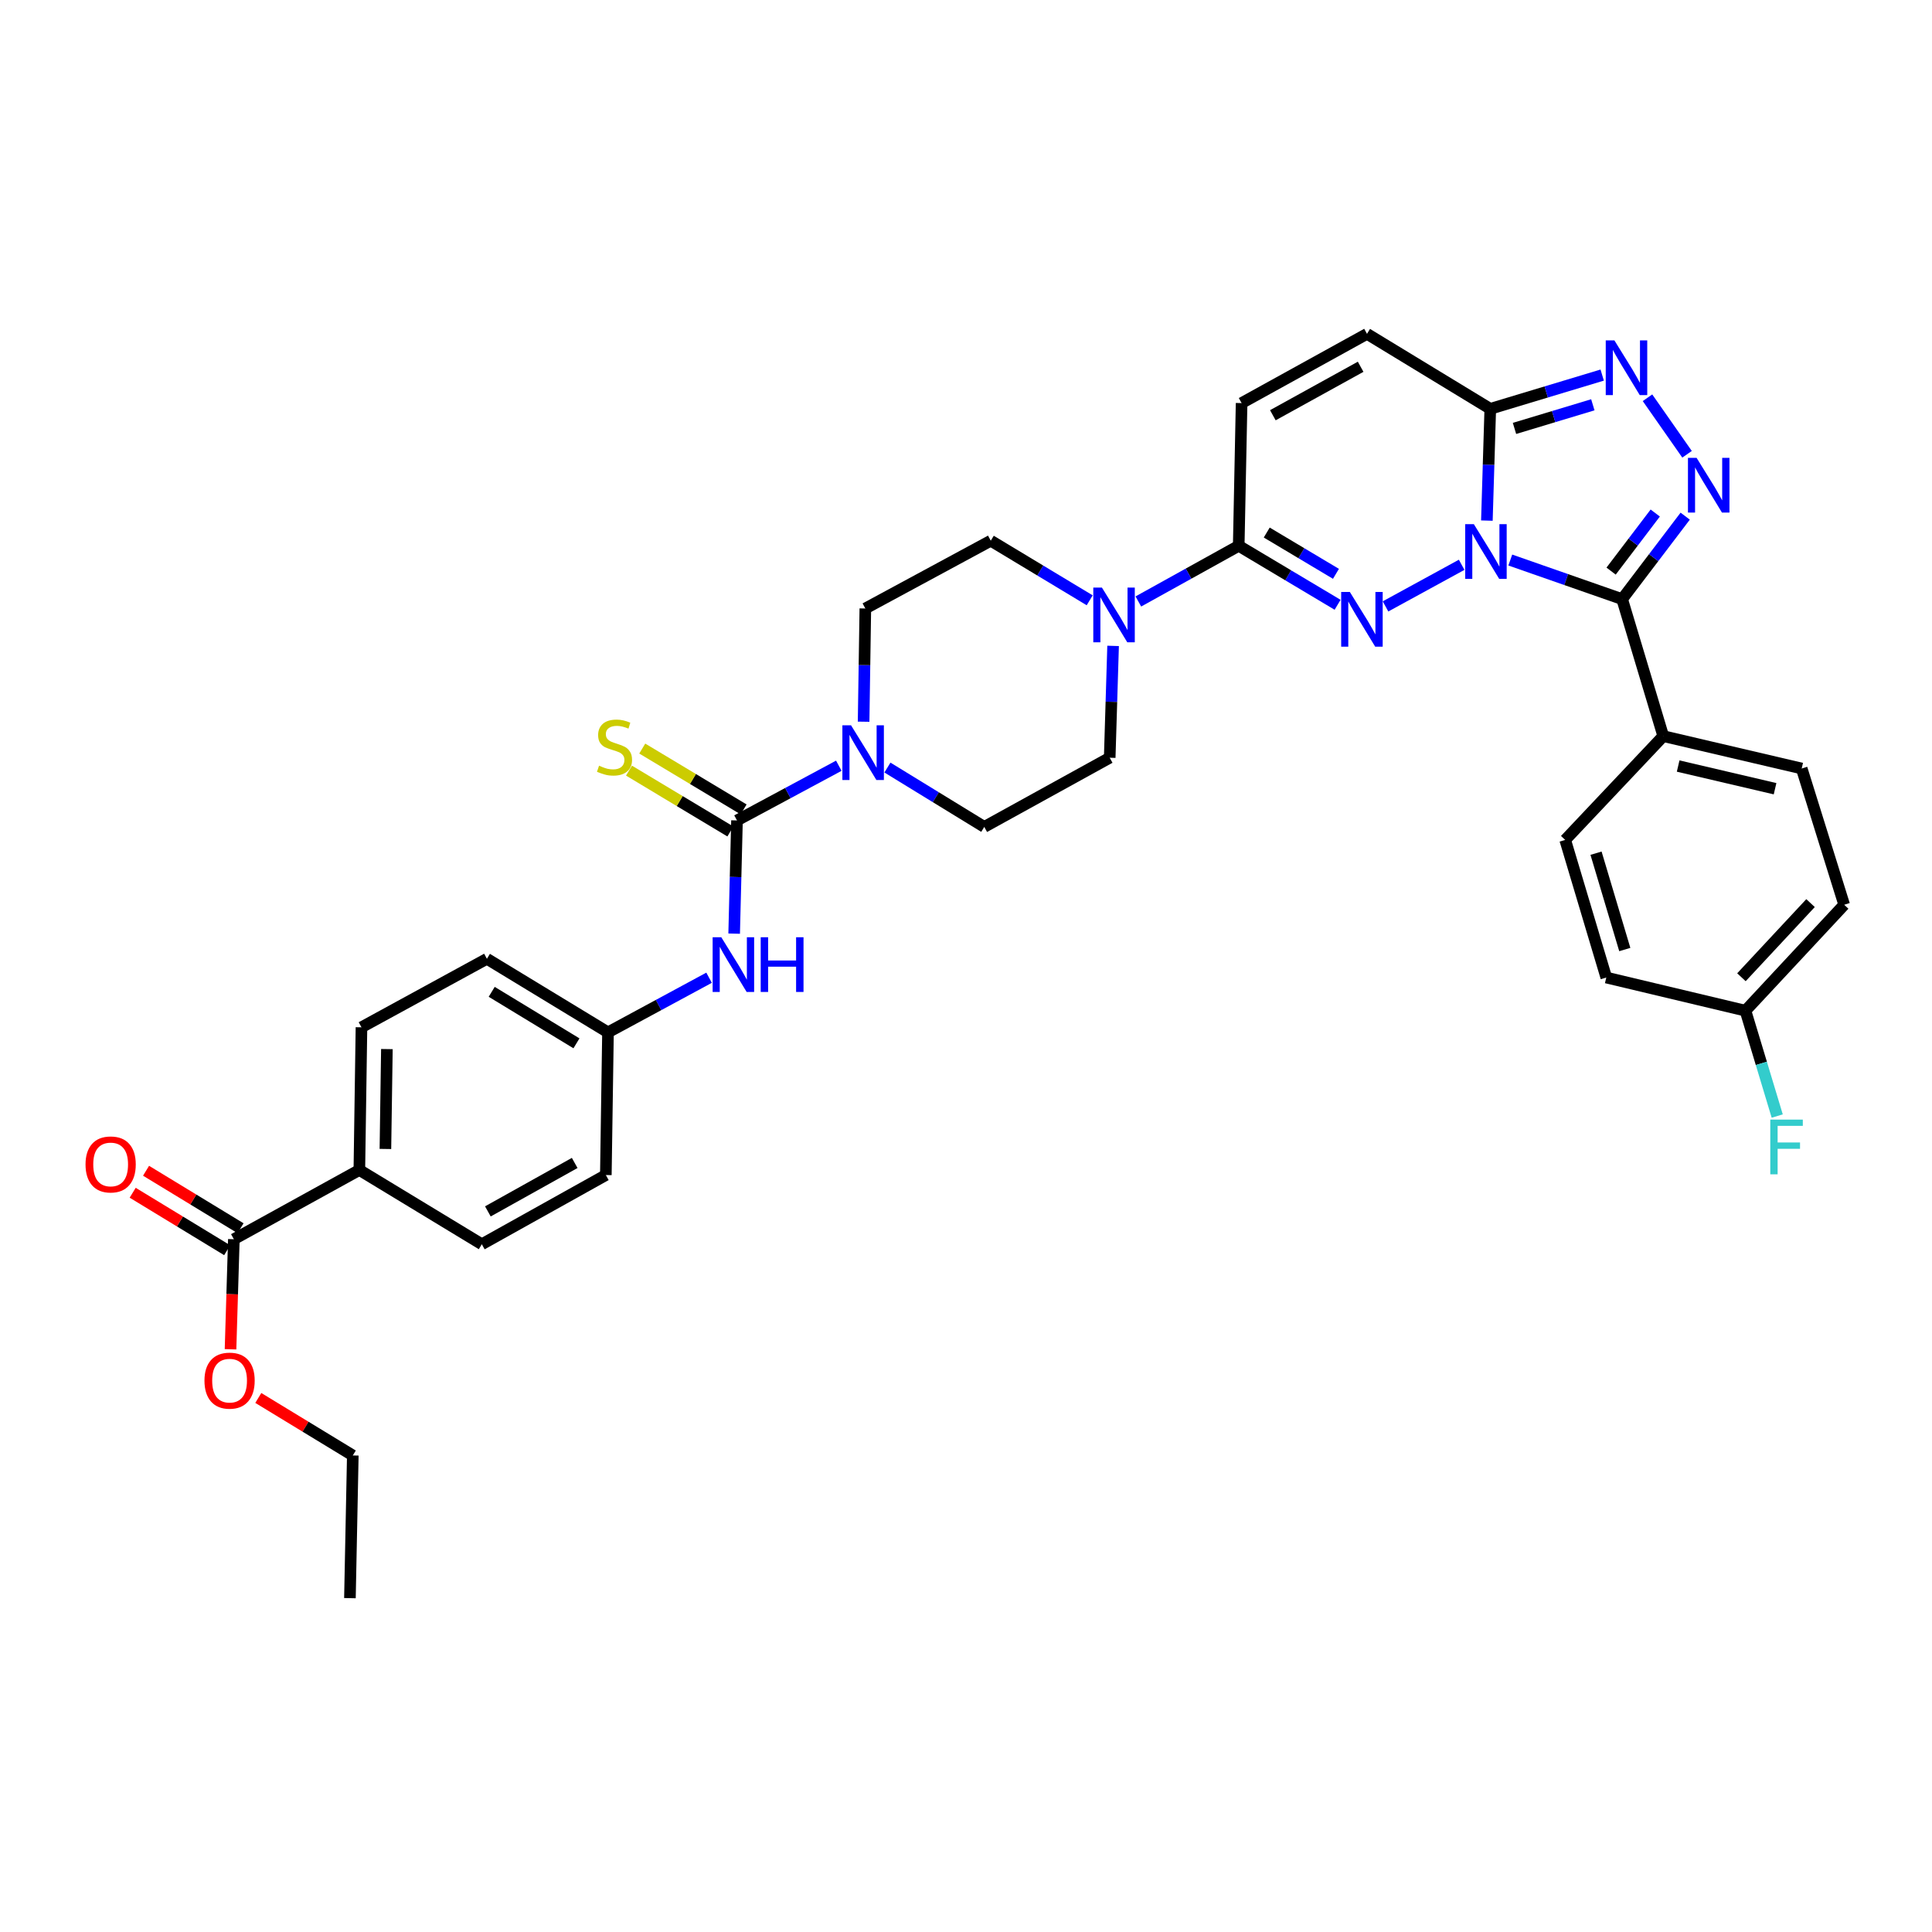 <?xml version='1.0' encoding='iso-8859-1'?>
<svg version='1.1' baseProfile='full'
              xmlns='http://www.w3.org/2000/svg'
                      xmlns:rdkit='http://www.rdkit.org/xml'
                      xmlns:xlink='http://www.w3.org/1999/xlink'
                  xml:space='preserve'
width='1000px' height='1000px' viewBox='0 0 1000 1000'>
<!-- END OF HEADER -->
<rect style='opacity:1.0;fill:#FFFFFF;stroke:none' width='1000' height='1000' x='0' y='0'> </rect>
<path class='bond-0' d='M 756.551,292.337 L 717.143,313.874' style='fill:none;fill-rule:evenodd;stroke:#0000FF;stroke-width:6px;stroke-linecap:butt;stroke-linejoin:miter;stroke-opacity:1' />
<path class='bond-1' d='M 781.727,289.874 L 810.674,299.992' style='fill:none;fill-rule:evenodd;stroke:#0000FF;stroke-width:6px;stroke-linecap:butt;stroke-linejoin:miter;stroke-opacity:1' />
<path class='bond-1' d='M 810.674,299.992 L 839.621,310.11' style='fill:none;fill-rule:evenodd;stroke:#000000;stroke-width:6px;stroke-linecap:butt;stroke-linejoin:miter;stroke-opacity:1' />
<path class='bond-3' d='M 769.606,269.46 L 770.484,240.536' style='fill:none;fill-rule:evenodd;stroke:#0000FF;stroke-width:6px;stroke-linecap:butt;stroke-linejoin:miter;stroke-opacity:1' />
<path class='bond-3' d='M 770.484,240.536 L 771.363,211.612' style='fill:none;fill-rule:evenodd;stroke:#000000;stroke-width:6px;stroke-linecap:butt;stroke-linejoin:miter;stroke-opacity:1' />
<path class='bond-5' d='M 692.336,313.034 L 666.748,297.77' style='fill:none;fill-rule:evenodd;stroke:#0000FF;stroke-width:6px;stroke-linecap:butt;stroke-linejoin:miter;stroke-opacity:1' />
<path class='bond-5' d='M 666.748,297.77 L 641.16,282.506' style='fill:none;fill-rule:evenodd;stroke:#000000;stroke-width:6px;stroke-linecap:butt;stroke-linejoin:miter;stroke-opacity:1' />
<path class='bond-5' d='M 691.486,297.012 L 673.574,286.327' style='fill:none;fill-rule:evenodd;stroke:#0000FF;stroke-width:6px;stroke-linecap:butt;stroke-linejoin:miter;stroke-opacity:1' />
<path class='bond-5' d='M 673.574,286.327 L 655.662,275.642' style='fill:none;fill-rule:evenodd;stroke:#000000;stroke-width:6px;stroke-linecap:butt;stroke-linejoin:miter;stroke-opacity:1' />
<path class='bond-2' d='M 839.621,310.11 L 855.938,288.636' style='fill:none;fill-rule:evenodd;stroke:#000000;stroke-width:6px;stroke-linecap:butt;stroke-linejoin:miter;stroke-opacity:1' />
<path class='bond-2' d='M 855.938,288.636 L 872.256,267.161' style='fill:none;fill-rule:evenodd;stroke:#0000FF;stroke-width:6px;stroke-linecap:butt;stroke-linejoin:miter;stroke-opacity:1' />
<path class='bond-2' d='M 833.907,295.607 L 845.329,280.574' style='fill:none;fill-rule:evenodd;stroke:#000000;stroke-width:6px;stroke-linecap:butt;stroke-linejoin:miter;stroke-opacity:1' />
<path class='bond-2' d='M 845.329,280.574 L 856.751,265.542' style='fill:none;fill-rule:evenodd;stroke:#0000FF;stroke-width:6px;stroke-linecap:butt;stroke-linejoin:miter;stroke-opacity:1' />
<path class='bond-13' d='M 839.621,310.11 L 860.896,381.012' style='fill:none;fill-rule:evenodd;stroke:#000000;stroke-width:6px;stroke-linecap:butt;stroke-linejoin:miter;stroke-opacity:1' />
<path class='bond-35' d='M 873.214,235.134 L 852.737,205.872' style='fill:none;fill-rule:evenodd;stroke:#0000FF;stroke-width:6px;stroke-linecap:butt;stroke-linejoin:miter;stroke-opacity:1' />
<path class='bond-4' d='M 771.363,211.612 L 800.327,202.876' style='fill:none;fill-rule:evenodd;stroke:#000000;stroke-width:6px;stroke-linecap:butt;stroke-linejoin:miter;stroke-opacity:1' />
<path class='bond-4' d='M 800.327,202.876 L 829.29,194.14' style='fill:none;fill-rule:evenodd;stroke:#0000FF;stroke-width:6px;stroke-linecap:butt;stroke-linejoin:miter;stroke-opacity:1' />
<path class='bond-4' d='M 783.9,221.748 L 804.174,215.633' style='fill:none;fill-rule:evenodd;stroke:#000000;stroke-width:6px;stroke-linecap:butt;stroke-linejoin:miter;stroke-opacity:1' />
<path class='bond-4' d='M 804.174,215.633 L 824.449,209.518' style='fill:none;fill-rule:evenodd;stroke:#0000FF;stroke-width:6px;stroke-linecap:butt;stroke-linejoin:miter;stroke-opacity:1' />
<path class='bond-9' d='M 771.363,211.612 L 707.56,172.801' style='fill:none;fill-rule:evenodd;stroke:#000000;stroke-width:6px;stroke-linecap:butt;stroke-linejoin:miter;stroke-opacity:1' />
<path class='bond-8' d='M 641.16,282.506 L 615.185,296.915' style='fill:none;fill-rule:evenodd;stroke:#000000;stroke-width:6px;stroke-linecap:butt;stroke-linejoin:miter;stroke-opacity:1' />
<path class='bond-8' d='M 615.185,296.915 L 589.209,311.324' style='fill:none;fill-rule:evenodd;stroke:#0000FF;stroke-width:6px;stroke-linecap:butt;stroke-linejoin:miter;stroke-opacity:1' />
<path class='bond-36' d='M 641.16,282.506 L 642.648,208.637' style='fill:none;fill-rule:evenodd;stroke:#000000;stroke-width:6px;stroke-linecap:butt;stroke-linejoin:miter;stroke-opacity:1' />
<path class='bond-6' d='M 381.464,424.657 L 407.813,410.5' style='fill:none;fill-rule:evenodd;stroke:#000000;stroke-width:6px;stroke-linecap:butt;stroke-linejoin:miter;stroke-opacity:1' />
<path class='bond-6' d='M 407.813,410.5 L 434.162,396.343' style='fill:none;fill-rule:evenodd;stroke:#0000FF;stroke-width:6px;stroke-linecap:butt;stroke-linejoin:miter;stroke-opacity:1' />
<path class='bond-11' d='M 381.464,424.657 L 380.732,453.953' style='fill:none;fill-rule:evenodd;stroke:#000000;stroke-width:6px;stroke-linecap:butt;stroke-linejoin:miter;stroke-opacity:1' />
<path class='bond-11' d='M 380.732,453.953 L 379.999,483.249' style='fill:none;fill-rule:evenodd;stroke:#0000FF;stroke-width:6px;stroke-linecap:butt;stroke-linejoin:miter;stroke-opacity:1' />
<path class='bond-14' d='M 384.893,418.945 L 358.659,403.2' style='fill:none;fill-rule:evenodd;stroke:#000000;stroke-width:6px;stroke-linecap:butt;stroke-linejoin:miter;stroke-opacity:1' />
<path class='bond-14' d='M 358.659,403.2 L 332.426,387.455' style='fill:none;fill-rule:evenodd;stroke:#CCCC00;stroke-width:6px;stroke-linecap:butt;stroke-linejoin:miter;stroke-opacity:1' />
<path class='bond-14' d='M 378.036,430.369 L 351.802,414.625' style='fill:none;fill-rule:evenodd;stroke:#000000;stroke-width:6px;stroke-linecap:butt;stroke-linejoin:miter;stroke-opacity:1' />
<path class='bond-14' d='M 351.802,414.625 L 325.569,398.88' style='fill:none;fill-rule:evenodd;stroke:#CCCC00;stroke-width:6px;stroke-linecap:butt;stroke-linejoin:miter;stroke-opacity:1' />
<path class='bond-7' d='M 446.999,373.551 L 447.447,344.251' style='fill:none;fill-rule:evenodd;stroke:#0000FF;stroke-width:6px;stroke-linecap:butt;stroke-linejoin:miter;stroke-opacity:1' />
<path class='bond-7' d='M 447.447,344.251 L 447.895,314.952' style='fill:none;fill-rule:evenodd;stroke:#000000;stroke-width:6px;stroke-linecap:butt;stroke-linejoin:miter;stroke-opacity:1' />
<path class='bond-38' d='M 459.333,397.287 L 484.393,412.649' style='fill:none;fill-rule:evenodd;stroke:#0000FF;stroke-width:6px;stroke-linecap:butt;stroke-linejoin:miter;stroke-opacity:1' />
<path class='bond-38' d='M 484.393,412.649 L 509.454,428.01' style='fill:none;fill-rule:evenodd;stroke:#000000;stroke-width:6px;stroke-linecap:butt;stroke-linejoin:miter;stroke-opacity:1' />
<path class='bond-18' d='M 576.138,334.313 L 575.26,363.255' style='fill:none;fill-rule:evenodd;stroke:#0000FF;stroke-width:6px;stroke-linecap:butt;stroke-linejoin:miter;stroke-opacity:1' />
<path class='bond-18' d='M 575.26,363.255 L 574.381,392.197' style='fill:none;fill-rule:evenodd;stroke:#000000;stroke-width:6px;stroke-linecap:butt;stroke-linejoin:miter;stroke-opacity:1' />
<path class='bond-19' d='M 564.022,310.714 L 538.422,295.292' style='fill:none;fill-rule:evenodd;stroke:#0000FF;stroke-width:6px;stroke-linecap:butt;stroke-linejoin:miter;stroke-opacity:1' />
<path class='bond-19' d='M 538.422,295.292 L 512.822,279.871' style='fill:none;fill-rule:evenodd;stroke:#000000;stroke-width:6px;stroke-linecap:butt;stroke-linejoin:miter;stroke-opacity:1' />
<path class='bond-10' d='M 707.56,172.801 L 642.648,208.637' style='fill:none;fill-rule:evenodd;stroke:#000000;stroke-width:6px;stroke-linecap:butt;stroke-linejoin:miter;stroke-opacity:1' />
<path class='bond-10' d='M 704.263,189.841 L 658.824,214.926' style='fill:none;fill-rule:evenodd;stroke:#000000;stroke-width:6px;stroke-linecap:butt;stroke-linejoin:miter;stroke-opacity:1' />
<path class='bond-23' d='M 367.014,506.075 L 340.854,520.211' style='fill:none;fill-rule:evenodd;stroke:#0000FF;stroke-width:6px;stroke-linecap:butt;stroke-linejoin:miter;stroke-opacity:1' />
<path class='bond-23' d='M 340.854,520.211 L 314.694,534.348' style='fill:none;fill-rule:evenodd;stroke:#000000;stroke-width:6px;stroke-linecap:butt;stroke-linejoin:miter;stroke-opacity:1' />
<path class='bond-12' d='M 121.043,641.418 L 186.001,605.582' style='fill:none;fill-rule:evenodd;stroke:#000000;stroke-width:6px;stroke-linecap:butt;stroke-linejoin:miter;stroke-opacity:1' />
<path class='bond-20' d='M 124.506,635.726 L 100.052,620.852' style='fill:none;fill-rule:evenodd;stroke:#000000;stroke-width:6px;stroke-linecap:butt;stroke-linejoin:miter;stroke-opacity:1' />
<path class='bond-20' d='M 100.052,620.852 L 75.599,605.979' style='fill:none;fill-rule:evenodd;stroke:#FF0000;stroke-width:6px;stroke-linecap:butt;stroke-linejoin:miter;stroke-opacity:1' />
<path class='bond-20' d='M 117.581,647.11 L 93.128,632.236' style='fill:none;fill-rule:evenodd;stroke:#000000;stroke-width:6px;stroke-linecap:butt;stroke-linejoin:miter;stroke-opacity:1' />
<path class='bond-20' d='M 93.128,632.236 L 68.675,617.363' style='fill:none;fill-rule:evenodd;stroke:#FF0000;stroke-width:6px;stroke-linecap:butt;stroke-linejoin:miter;stroke-opacity:1' />
<path class='bond-27' d='M 121.043,641.418 L 120.181,669.901' style='fill:none;fill-rule:evenodd;stroke:#000000;stroke-width:6px;stroke-linecap:butt;stroke-linejoin:miter;stroke-opacity:1' />
<path class='bond-27' d='M 120.181,669.901 L 119.319,698.384' style='fill:none;fill-rule:evenodd;stroke:#FF0000;stroke-width:6px;stroke-linecap:butt;stroke-linejoin:miter;stroke-opacity:1' />
<path class='bond-21' d='M 860.896,381.012 L 932.553,397.779' style='fill:none;fill-rule:evenodd;stroke:#000000;stroke-width:6px;stroke-linecap:butt;stroke-linejoin:miter;stroke-opacity:1' />
<path class='bond-21' d='M 868.609,396.501 L 918.768,408.238' style='fill:none;fill-rule:evenodd;stroke:#000000;stroke-width:6px;stroke-linecap:butt;stroke-linejoin:miter;stroke-opacity:1' />
<path class='bond-22' d='M 860.896,381.012 L 810.144,434.739' style='fill:none;fill-rule:evenodd;stroke:#000000;stroke-width:6px;stroke-linecap:butt;stroke-linejoin:miter;stroke-opacity:1' />
<path class='bond-15' d='M 186.001,605.582 L 187.096,531.727' style='fill:none;fill-rule:evenodd;stroke:#000000;stroke-width:6px;stroke-linecap:butt;stroke-linejoin:miter;stroke-opacity:1' />
<path class='bond-15' d='M 199.488,594.702 L 200.255,543.003' style='fill:none;fill-rule:evenodd;stroke:#000000;stroke-width:6px;stroke-linecap:butt;stroke-linejoin:miter;stroke-opacity:1' />
<path class='bond-39' d='M 186.001,605.582 L 249.388,644.024' style='fill:none;fill-rule:evenodd;stroke:#000000;stroke-width:6px;stroke-linecap:butt;stroke-linejoin:miter;stroke-opacity:1' />
<path class='bond-16' d='M 509.454,428.01 L 574.381,392.197' style='fill:none;fill-rule:evenodd;stroke:#000000;stroke-width:6px;stroke-linecap:butt;stroke-linejoin:miter;stroke-opacity:1' />
<path class='bond-17' d='M 447.895,314.952 L 512.822,279.871' style='fill:none;fill-rule:evenodd;stroke:#000000;stroke-width:6px;stroke-linecap:butt;stroke-linejoin:miter;stroke-opacity:1' />
<path class='bond-30' d='M 932.553,397.779 L 954.545,468.302' style='fill:none;fill-rule:evenodd;stroke:#000000;stroke-width:6px;stroke-linecap:butt;stroke-linejoin:miter;stroke-opacity:1' />
<path class='bond-31' d='M 810.144,434.739 L 831.412,505.974' style='fill:none;fill-rule:evenodd;stroke:#000000;stroke-width:6px;stroke-linecap:butt;stroke-linejoin:miter;stroke-opacity:1' />
<path class='bond-31' d='M 826.102,441.613 L 840.989,491.477' style='fill:none;fill-rule:evenodd;stroke:#000000;stroke-width:6px;stroke-linecap:butt;stroke-linejoin:miter;stroke-opacity:1' />
<path class='bond-28' d='M 314.694,534.348 L 313.583,608.203' style='fill:none;fill-rule:evenodd;stroke:#000000;stroke-width:6px;stroke-linecap:butt;stroke-linejoin:miter;stroke-opacity:1' />
<path class='bond-29' d='M 314.694,534.348 L 252.024,496.269' style='fill:none;fill-rule:evenodd;stroke:#000000;stroke-width:6px;stroke-linecap:butt;stroke-linejoin:miter;stroke-opacity:1' />
<path class='bond-29' d='M 298.374,540.023 L 254.505,513.368' style='fill:none;fill-rule:evenodd;stroke:#000000;stroke-width:6px;stroke-linecap:butt;stroke-linejoin:miter;stroke-opacity:1' />
<path class='bond-24' d='M 187.096,531.727 L 252.024,496.269' style='fill:none;fill-rule:evenodd;stroke:#000000;stroke-width:6px;stroke-linecap:butt;stroke-linejoin:miter;stroke-opacity:1' />
<path class='bond-25' d='M 249.388,644.024 L 313.583,608.203' style='fill:none;fill-rule:evenodd;stroke:#000000;stroke-width:6px;stroke-linecap:butt;stroke-linejoin:miter;stroke-opacity:1' />
<path class='bond-25' d='M 252.525,627.015 L 297.461,601.94' style='fill:none;fill-rule:evenodd;stroke:#000000;stroke-width:6px;stroke-linecap:butt;stroke-linejoin:miter;stroke-opacity:1' />
<path class='bond-26' d='M 903.446,523.133 L 831.412,505.974' style='fill:none;fill-rule:evenodd;stroke:#000000;stroke-width:6px;stroke-linecap:butt;stroke-linejoin:miter;stroke-opacity:1' />
<path class='bond-32' d='M 903.446,523.133 L 911.667,550.398' style='fill:none;fill-rule:evenodd;stroke:#000000;stroke-width:6px;stroke-linecap:butt;stroke-linejoin:miter;stroke-opacity:1' />
<path class='bond-32' d='M 911.667,550.398 L 919.888,577.662' style='fill:none;fill-rule:evenodd;stroke:#33CCCC;stroke-width:6px;stroke-linecap:butt;stroke-linejoin:miter;stroke-opacity:1' />
<path class='bond-37' d='M 903.446,523.133 L 954.545,468.302' style='fill:none;fill-rule:evenodd;stroke:#000000;stroke-width:6px;stroke-linecap:butt;stroke-linejoin:miter;stroke-opacity:1' />
<path class='bond-37' d='M 901.363,505.824 L 937.133,467.443' style='fill:none;fill-rule:evenodd;stroke:#000000;stroke-width:6px;stroke-linecap:butt;stroke-linejoin:miter;stroke-opacity:1' />
<path class='bond-33' d='M 133.697,723.579 L 158.153,738.462' style='fill:none;fill-rule:evenodd;stroke:#FF0000;stroke-width:6px;stroke-linecap:butt;stroke-linejoin:miter;stroke-opacity:1' />
<path class='bond-33' d='M 158.153,738.462 L 182.61,753.344' style='fill:none;fill-rule:evenodd;stroke:#000000;stroke-width:6px;stroke-linecap:butt;stroke-linejoin:miter;stroke-opacity:1' />
<path class='bond-34' d='M 182.61,753.344 L 181.122,827.199' style='fill:none;fill-rule:evenodd;stroke:#000000;stroke-width:6px;stroke-linecap:butt;stroke-linejoin:miter;stroke-opacity:1' />
<path  class='atom-0' d='M 762.86 271.307
L 772.14 286.307
Q 773.06 287.787, 774.54 290.467
Q 776.02 293.147, 776.1 293.307
L 776.1 271.307
L 779.86 271.307
L 779.86 299.627
L 775.98 299.627
L 766.02 283.227
Q 764.86 281.307, 763.62 279.107
Q 762.42 276.907, 762.06 276.227
L 762.06 299.627
L 758.38 299.627
L 758.38 271.307
L 762.86 271.307
' fill='#0000FF'/>
<path  class='atom-1' d='M 698.672 306.388
L 707.952 321.388
Q 708.872 322.868, 710.352 325.548
Q 711.832 328.228, 711.912 328.388
L 711.912 306.388
L 715.672 306.388
L 715.672 334.708
L 711.792 334.708
L 701.832 318.308
Q 700.672 316.388, 699.432 314.188
Q 698.232 311.988, 697.872 311.308
L 697.872 334.708
L 694.192 334.708
L 694.192 306.388
L 698.672 306.388
' fill='#0000FF'/>
<path  class='atom-3' d='M 878.161 236.989
L 887.441 251.989
Q 888.361 253.469, 889.841 256.149
Q 891.321 258.829, 891.401 258.989
L 891.401 236.989
L 895.161 236.989
L 895.161 265.309
L 891.281 265.309
L 881.321 248.909
Q 880.161 246.989, 878.921 244.789
Q 877.721 242.589, 877.361 241.909
L 877.361 265.309
L 873.681 265.309
L 873.681 236.989
L 878.161 236.989
' fill='#0000FF'/>
<path  class='atom-5' d='M 835.612 176.185
L 844.892 191.185
Q 845.812 192.665, 847.292 195.345
Q 848.772 198.025, 848.852 198.185
L 848.852 176.185
L 852.612 176.185
L 852.612 204.505
L 848.732 204.505
L 838.772 188.105
Q 837.612 186.185, 836.372 183.985
Q 835.172 181.785, 834.812 181.105
L 834.812 204.505
L 831.132 204.505
L 831.132 176.185
L 835.612 176.185
' fill='#0000FF'/>
<path  class='atom-8' d='M 440.495 375.417
L 449.775 390.417
Q 450.695 391.897, 452.175 394.577
Q 453.655 397.257, 453.735 397.417
L 453.735 375.417
L 457.495 375.417
L 457.495 403.737
L 453.615 403.737
L 443.655 387.337
Q 442.495 385.417, 441.255 383.217
Q 440.055 381.017, 439.695 380.337
L 439.695 403.737
L 436.015 403.737
L 436.015 375.417
L 440.495 375.417
' fill='#0000FF'/>
<path  class='atom-9' d='M 570.364 304.145
L 579.644 319.145
Q 580.564 320.625, 582.044 323.305
Q 583.524 325.985, 583.604 326.145
L 583.604 304.145
L 587.364 304.145
L 587.364 332.465
L 583.484 332.465
L 573.524 316.065
Q 572.364 314.145, 571.124 311.945
Q 569.924 309.745, 569.564 309.065
L 569.564 332.465
L 565.884 332.465
L 565.884 304.145
L 570.364 304.145
' fill='#0000FF'/>
<path  class='atom-12' d='M 373.339 485.115
L 382.619 500.115
Q 383.539 501.595, 385.019 504.275
Q 386.499 506.955, 386.579 507.115
L 386.579 485.115
L 390.339 485.115
L 390.339 513.435
L 386.459 513.435
L 376.499 497.035
Q 375.339 495.115, 374.099 492.915
Q 372.899 490.715, 372.539 490.035
L 372.539 513.435
L 368.859 513.435
L 368.859 485.115
L 373.339 485.115
' fill='#0000FF'/>
<path  class='atom-12' d='M 393.739 485.115
L 397.579 485.115
L 397.579 497.155
L 412.059 497.155
L 412.059 485.115
L 415.899 485.115
L 415.899 513.435
L 412.059 513.435
L 412.059 500.355
L 397.579 500.355
L 397.579 513.435
L 393.739 513.435
L 393.739 485.115
' fill='#0000FF'/>
<path  class='atom-15' d='M 310.069 396.328
Q 310.389 396.448, 311.709 397.008
Q 313.029 397.568, 314.469 397.928
Q 315.949 398.248, 317.389 398.248
Q 320.069 398.248, 321.629 396.968
Q 323.189 395.648, 323.189 393.368
Q 323.189 391.808, 322.389 390.848
Q 321.629 389.888, 320.429 389.368
Q 319.229 388.848, 317.229 388.248
Q 314.709 387.488, 313.189 386.768
Q 311.709 386.048, 310.629 384.528
Q 309.589 383.008, 309.589 380.448
Q 309.589 376.888, 311.989 374.688
Q 314.429 372.488, 319.229 372.488
Q 322.509 372.488, 326.229 374.048
L 325.309 377.128
Q 321.909 375.728, 319.349 375.728
Q 316.589 375.728, 315.069 376.888
Q 313.549 378.008, 313.589 379.968
Q 313.589 381.488, 314.349 382.408
Q 315.149 383.328, 316.269 383.848
Q 317.429 384.368, 319.349 384.968
Q 321.909 385.768, 323.429 386.568
Q 324.949 387.368, 326.029 389.008
Q 327.149 390.608, 327.149 393.368
Q 327.149 397.288, 324.509 399.408
Q 321.909 401.488, 317.549 401.488
Q 315.029 401.488, 313.109 400.928
Q 311.229 400.408, 308.989 399.488
L 310.069 396.328
' fill='#CCCC00'/>
<path  class='atom-21' d='M 44.271 602.709
Q 44.271 595.909, 47.631 592.109
Q 50.991 588.309, 57.271 588.309
Q 63.551 588.309, 66.911 592.109
Q 70.271 595.909, 70.271 602.709
Q 70.271 609.589, 66.871 613.509
Q 63.471 617.389, 57.271 617.389
Q 51.031 617.389, 47.631 613.509
Q 44.271 609.629, 44.271 602.709
M 57.271 614.189
Q 61.591 614.189, 63.911 611.309
Q 66.271 608.389, 66.271 602.709
Q 66.271 597.149, 63.911 594.349
Q 61.591 591.509, 57.271 591.509
Q 52.951 591.509, 50.591 594.309
Q 48.271 597.109, 48.271 602.709
Q 48.271 608.429, 50.591 611.309
Q 52.951 614.189, 57.271 614.189
' fill='#FF0000'/>
<path  class='atom-28' d='M 105.83 714.613
Q 105.83 707.813, 109.19 704.013
Q 112.55 700.213, 118.83 700.213
Q 125.11 700.213, 128.47 704.013
Q 131.83 707.813, 131.83 714.613
Q 131.83 721.493, 128.43 725.413
Q 125.03 729.293, 118.83 729.293
Q 112.59 729.293, 109.19 725.413
Q 105.83 721.533, 105.83 714.613
M 118.83 726.093
Q 123.15 726.093, 125.47 723.213
Q 127.83 720.293, 127.83 714.613
Q 127.83 709.053, 125.47 706.253
Q 123.15 703.413, 118.83 703.413
Q 114.51 703.413, 112.15 706.213
Q 109.83 709.013, 109.83 714.613
Q 109.83 720.333, 112.15 723.213
Q 114.51 726.093, 118.83 726.093
' fill='#FF0000'/>
<path  class='atom-33' d='M 916.293 579.504
L 933.133 579.504
L 933.133 582.744
L 920.093 582.744
L 920.093 591.344
L 931.693 591.344
L 931.693 594.624
L 920.093 594.624
L 920.093 607.824
L 916.293 607.824
L 916.293 579.504
' fill='#33CCCC'/>
</svg>
